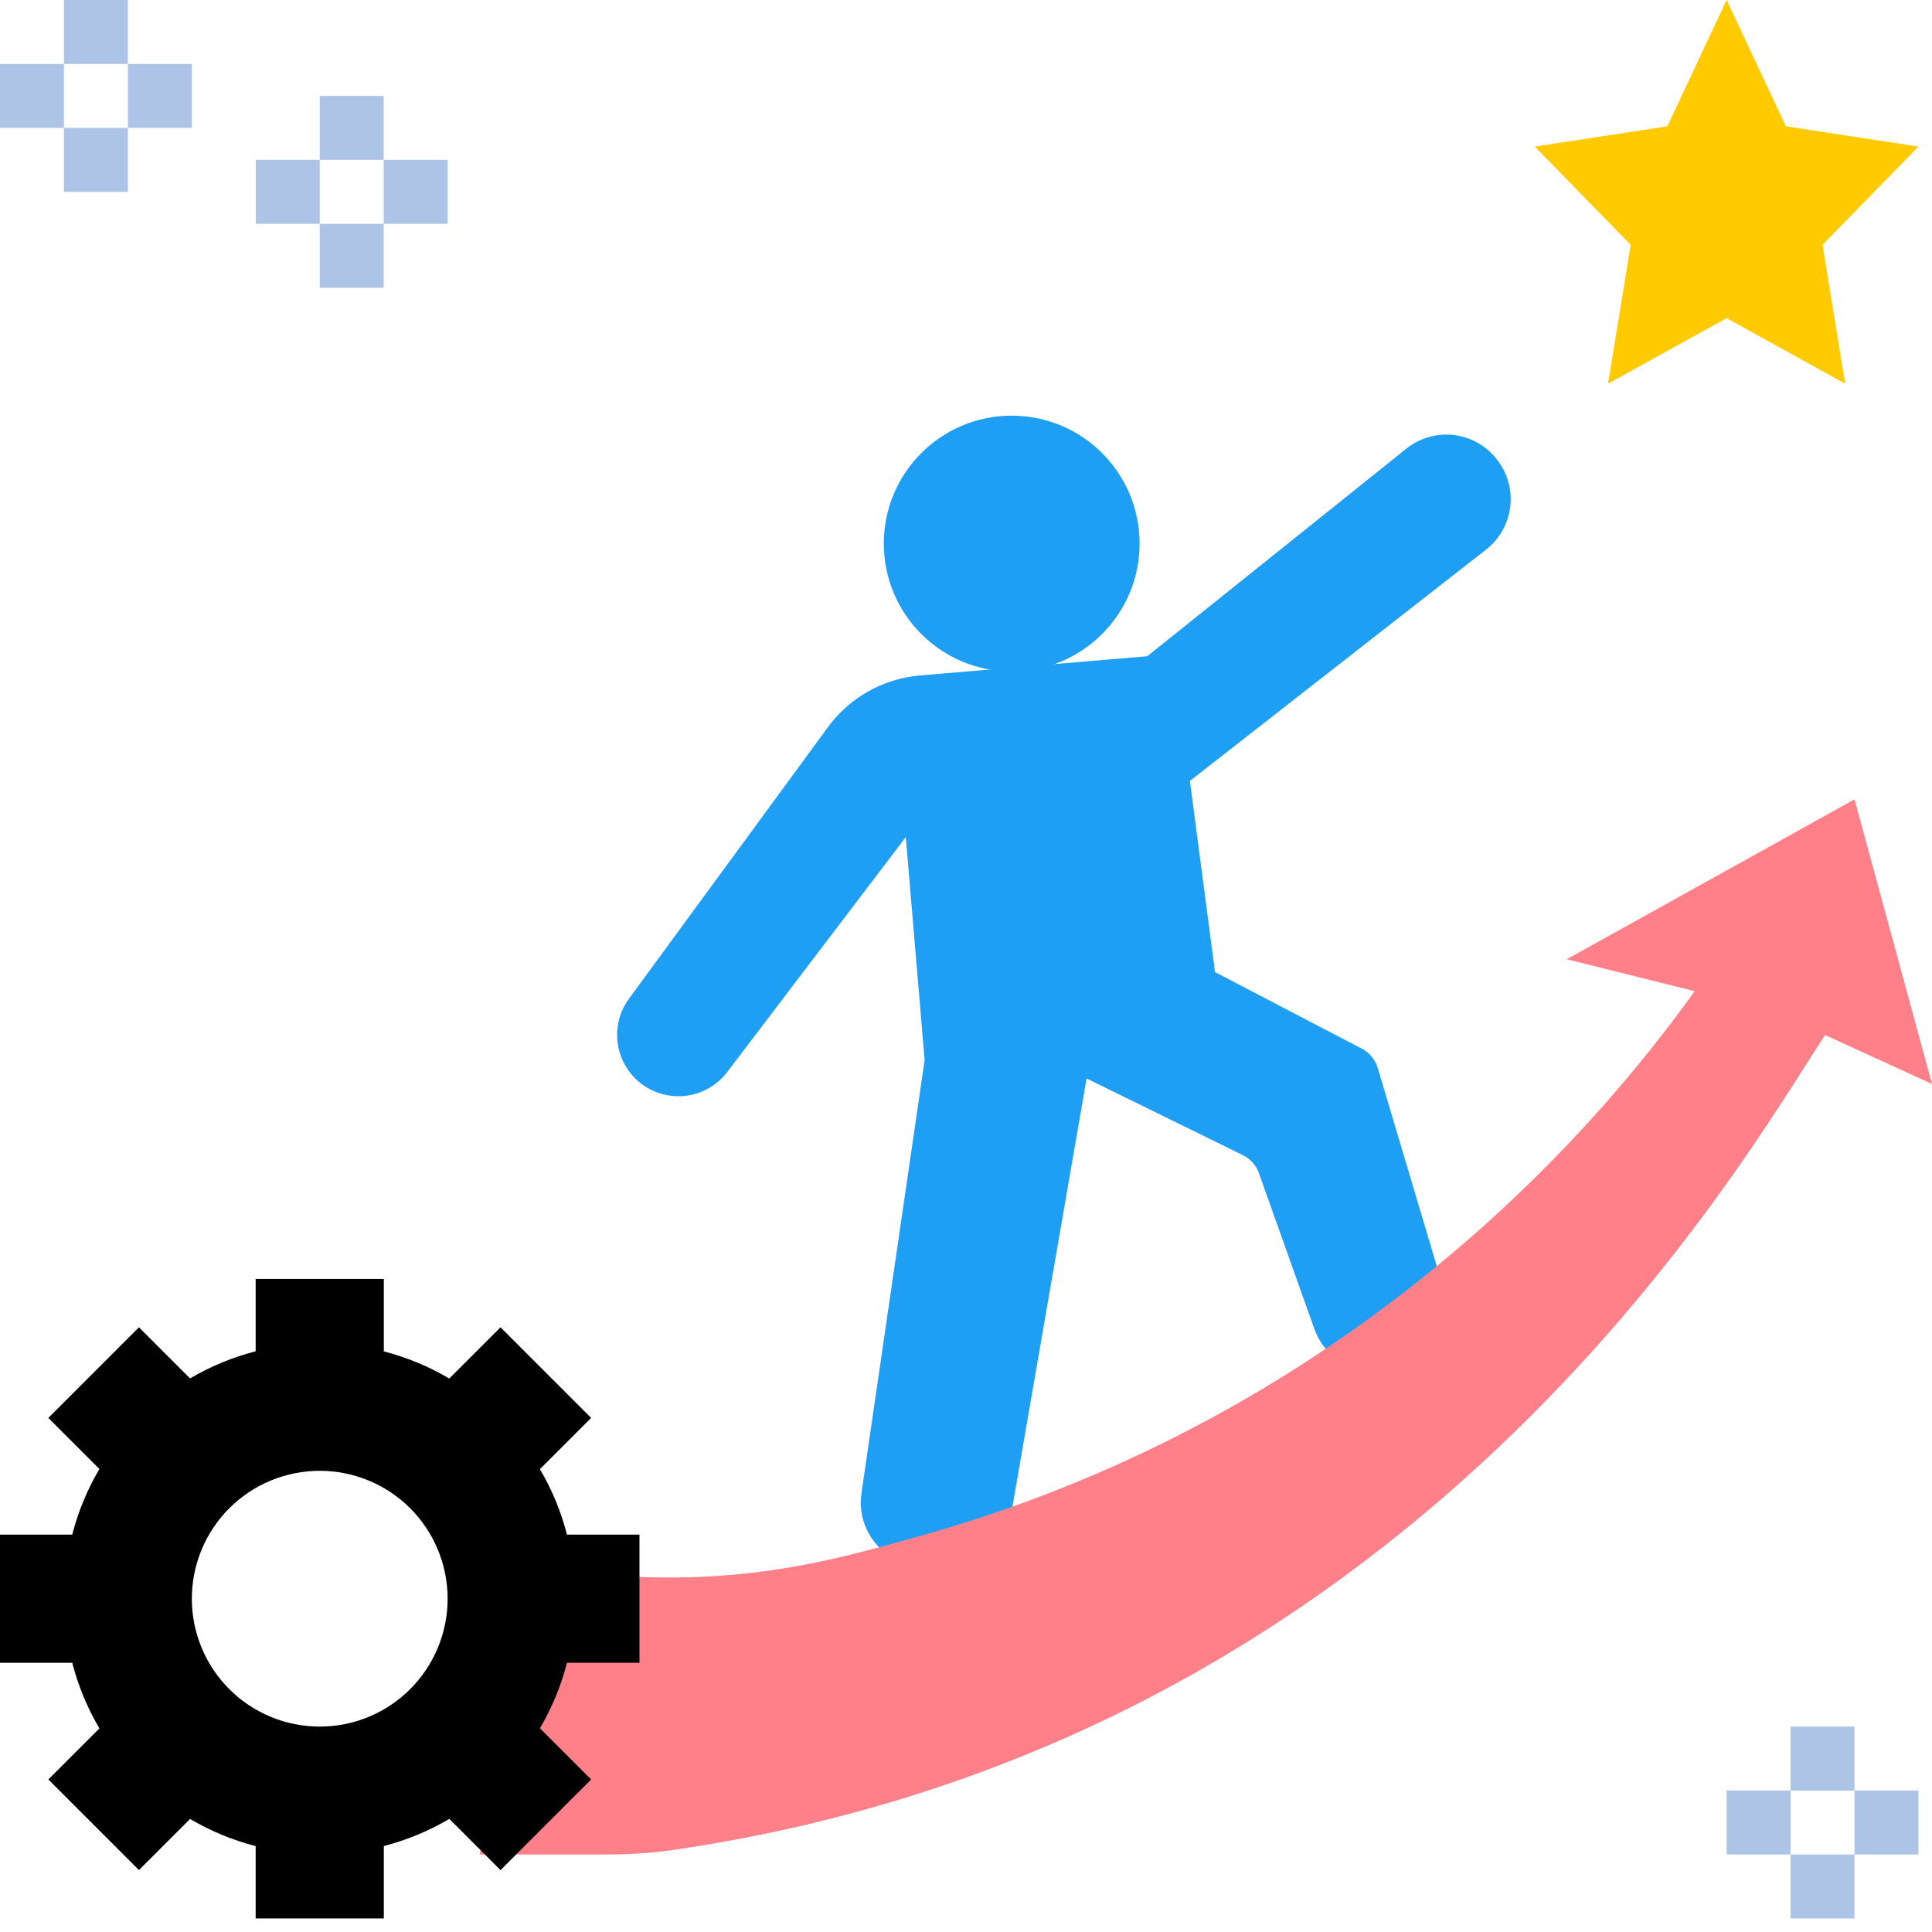 <svg width="128" height="128" viewBox="0 0 128 128" fill="none" xmlns="http://www.w3.org/2000/svg">
<path d="M99.281 30.585L99.252 30.544C98.915 30.08 98.489 29.689 97.997 29.394C97.505 29.099 96.958 28.908 96.39 28.831C95.822 28.754 95.244 28.794 94.692 28.947C94.139 29.1 93.624 29.364 93.176 29.722L76.009 43.477L60.966 44.748C59.729 44.852 58.529 45.228 57.452 45.848C56.376 46.468 55.448 47.316 54.736 48.334L41.691 66.137C41.047 67 40.772 68.084 40.927 69.15C41.081 70.216 41.653 71.177 42.517 71.822C42.944 72.141 43.43 72.373 43.947 72.504C44.464 72.635 45.002 72.663 45.53 72.587C46.596 72.432 47.557 71.86 48.201 70.997L60.011 55.458L61.259 70.234L57.073 98.934C56.974 99.61 57.041 100.301 57.267 100.946C57.493 101.592 57.872 102.173 58.372 102.64C58.871 103.107 59.477 103.446 60.136 103.629C60.795 103.811 61.488 103.831 62.157 103.687L63.775 103.338C64.601 103.159 65.354 102.739 65.939 102.13C66.524 101.521 66.914 100.751 67.059 99.919L71.99 71.452L82.343 76.532C82.817 76.765 83.186 77.165 83.381 77.657L87.084 88.056C87.304 88.673 87.664 89.231 88.135 89.685C88.607 90.14 89.178 90.478 89.803 90.675C90.428 90.872 91.09 90.921 91.737 90.819C92.384 90.716 92.998 90.465 93.532 90.085L93.956 89.782C94.676 89.27 95.217 88.545 95.505 87.709C95.792 86.874 95.811 85.969 95.559 85.122L91.263 70.706C91.176 70.435 91.035 70.185 90.848 69.969C90.662 69.754 90.434 69.578 90.179 69.452L80.498 64.404L78.833 51.739L98.455 36.412C99.321 35.737 99.891 34.752 100.045 33.665C100.199 32.578 99.925 31.474 99.281 30.585Z" fill="#1F9FF4"/>
<path d="M67.027 44.486C71.707 44.486 75.501 40.692 75.501 36.013C75.501 31.333 71.707 27.539 67.027 27.539C62.347 27.539 58.554 31.333 58.554 36.013C58.554 40.692 62.347 44.486 67.027 44.486Z" fill="#1F9FF4"/>
<path d="M122.865 52.959L103.8 63.551L112.273 65.669C107.272 72.651 93.227 90.284 67.788 99.563C65.593 100.363 63.369 101.081 61.121 101.715C57.323 102.785 53.497 103.874 48.722 104.314C45.672 104.596 41.3 104.7 36.012 103.8L31.775 122.865H40.12C41.617 122.865 43.126 122.778 44.606 122.562C93.856 115.387 115.434 76.888 120.914 68.573L128 71.819L122.865 52.959Z" fill="#FF8088"/>
<path d="M114.392 0L118.319 8.368L127.102 9.711L120.747 16.222L122.246 25.42L114.392 21.078L106.537 25.42L108.036 16.222L101.681 9.711L110.464 8.368L114.392 0Z" fill="#FFCB00"/>
<path d="M42.367 110.163V101.673H37.565C37.173 100.15 36.569 98.689 35.771 97.334L39.164 93.941L33.161 87.937L29.767 91.331C28.412 90.532 26.952 89.927 25.429 89.532V84.734H16.938V89.526C15.413 89.919 13.949 90.523 12.592 91.323L9.206 87.937L3.203 93.941L6.586 97.324C5.785 98.682 5.179 100.146 4.785 101.673H0V110.163H4.785C5.186 111.71 5.794 113.169 6.586 114.51L3.203 117.893L9.206 123.897L12.592 120.511C13.932 121.302 15.392 121.91 16.938 122.308V127.102H25.429V122.306C26.952 121.911 28.413 121.306 29.769 120.507L33.161 123.899L39.164 117.895L35.771 114.502C36.569 113.147 37.173 111.686 37.565 110.163H42.367ZM21.184 114.391C18.936 114.391 16.781 113.499 15.192 111.91C13.603 110.321 12.71 108.165 12.71 105.918C12.71 103.671 13.603 101.515 15.192 99.926C16.781 98.337 18.936 97.445 21.184 97.445C23.431 97.445 25.586 98.337 27.175 99.926C28.764 101.515 29.657 103.671 29.657 105.918C29.657 108.165 28.764 110.321 27.175 111.91C25.586 113.499 23.431 114.391 21.184 114.391Z" fill="black"/>
<path d="M4.237 0H8.473V4.237H4.237V0ZM8.473 4.237H12.71V8.473H8.473V4.237ZM0 4.237H4.237V8.473H0V4.237ZM4.237 8.473H8.473V12.71H4.237V8.473ZM21.184 6.355H25.42V10.592H21.184V6.355ZM25.42 10.592H29.657V14.829H25.42V10.592ZM16.947 10.592H21.184V14.829H16.947V10.592ZM21.184 14.829H25.42V19.065H21.184V14.829ZM118.628 114.392H122.865V118.628H118.628V114.392ZM122.865 118.628H127.102V122.865H122.865V118.628ZM114.392 118.628H118.628V122.865H114.392V118.628ZM118.628 122.865H122.865V127.102H118.628V122.865Z" fill="#ADC4E6"/>
</svg>
